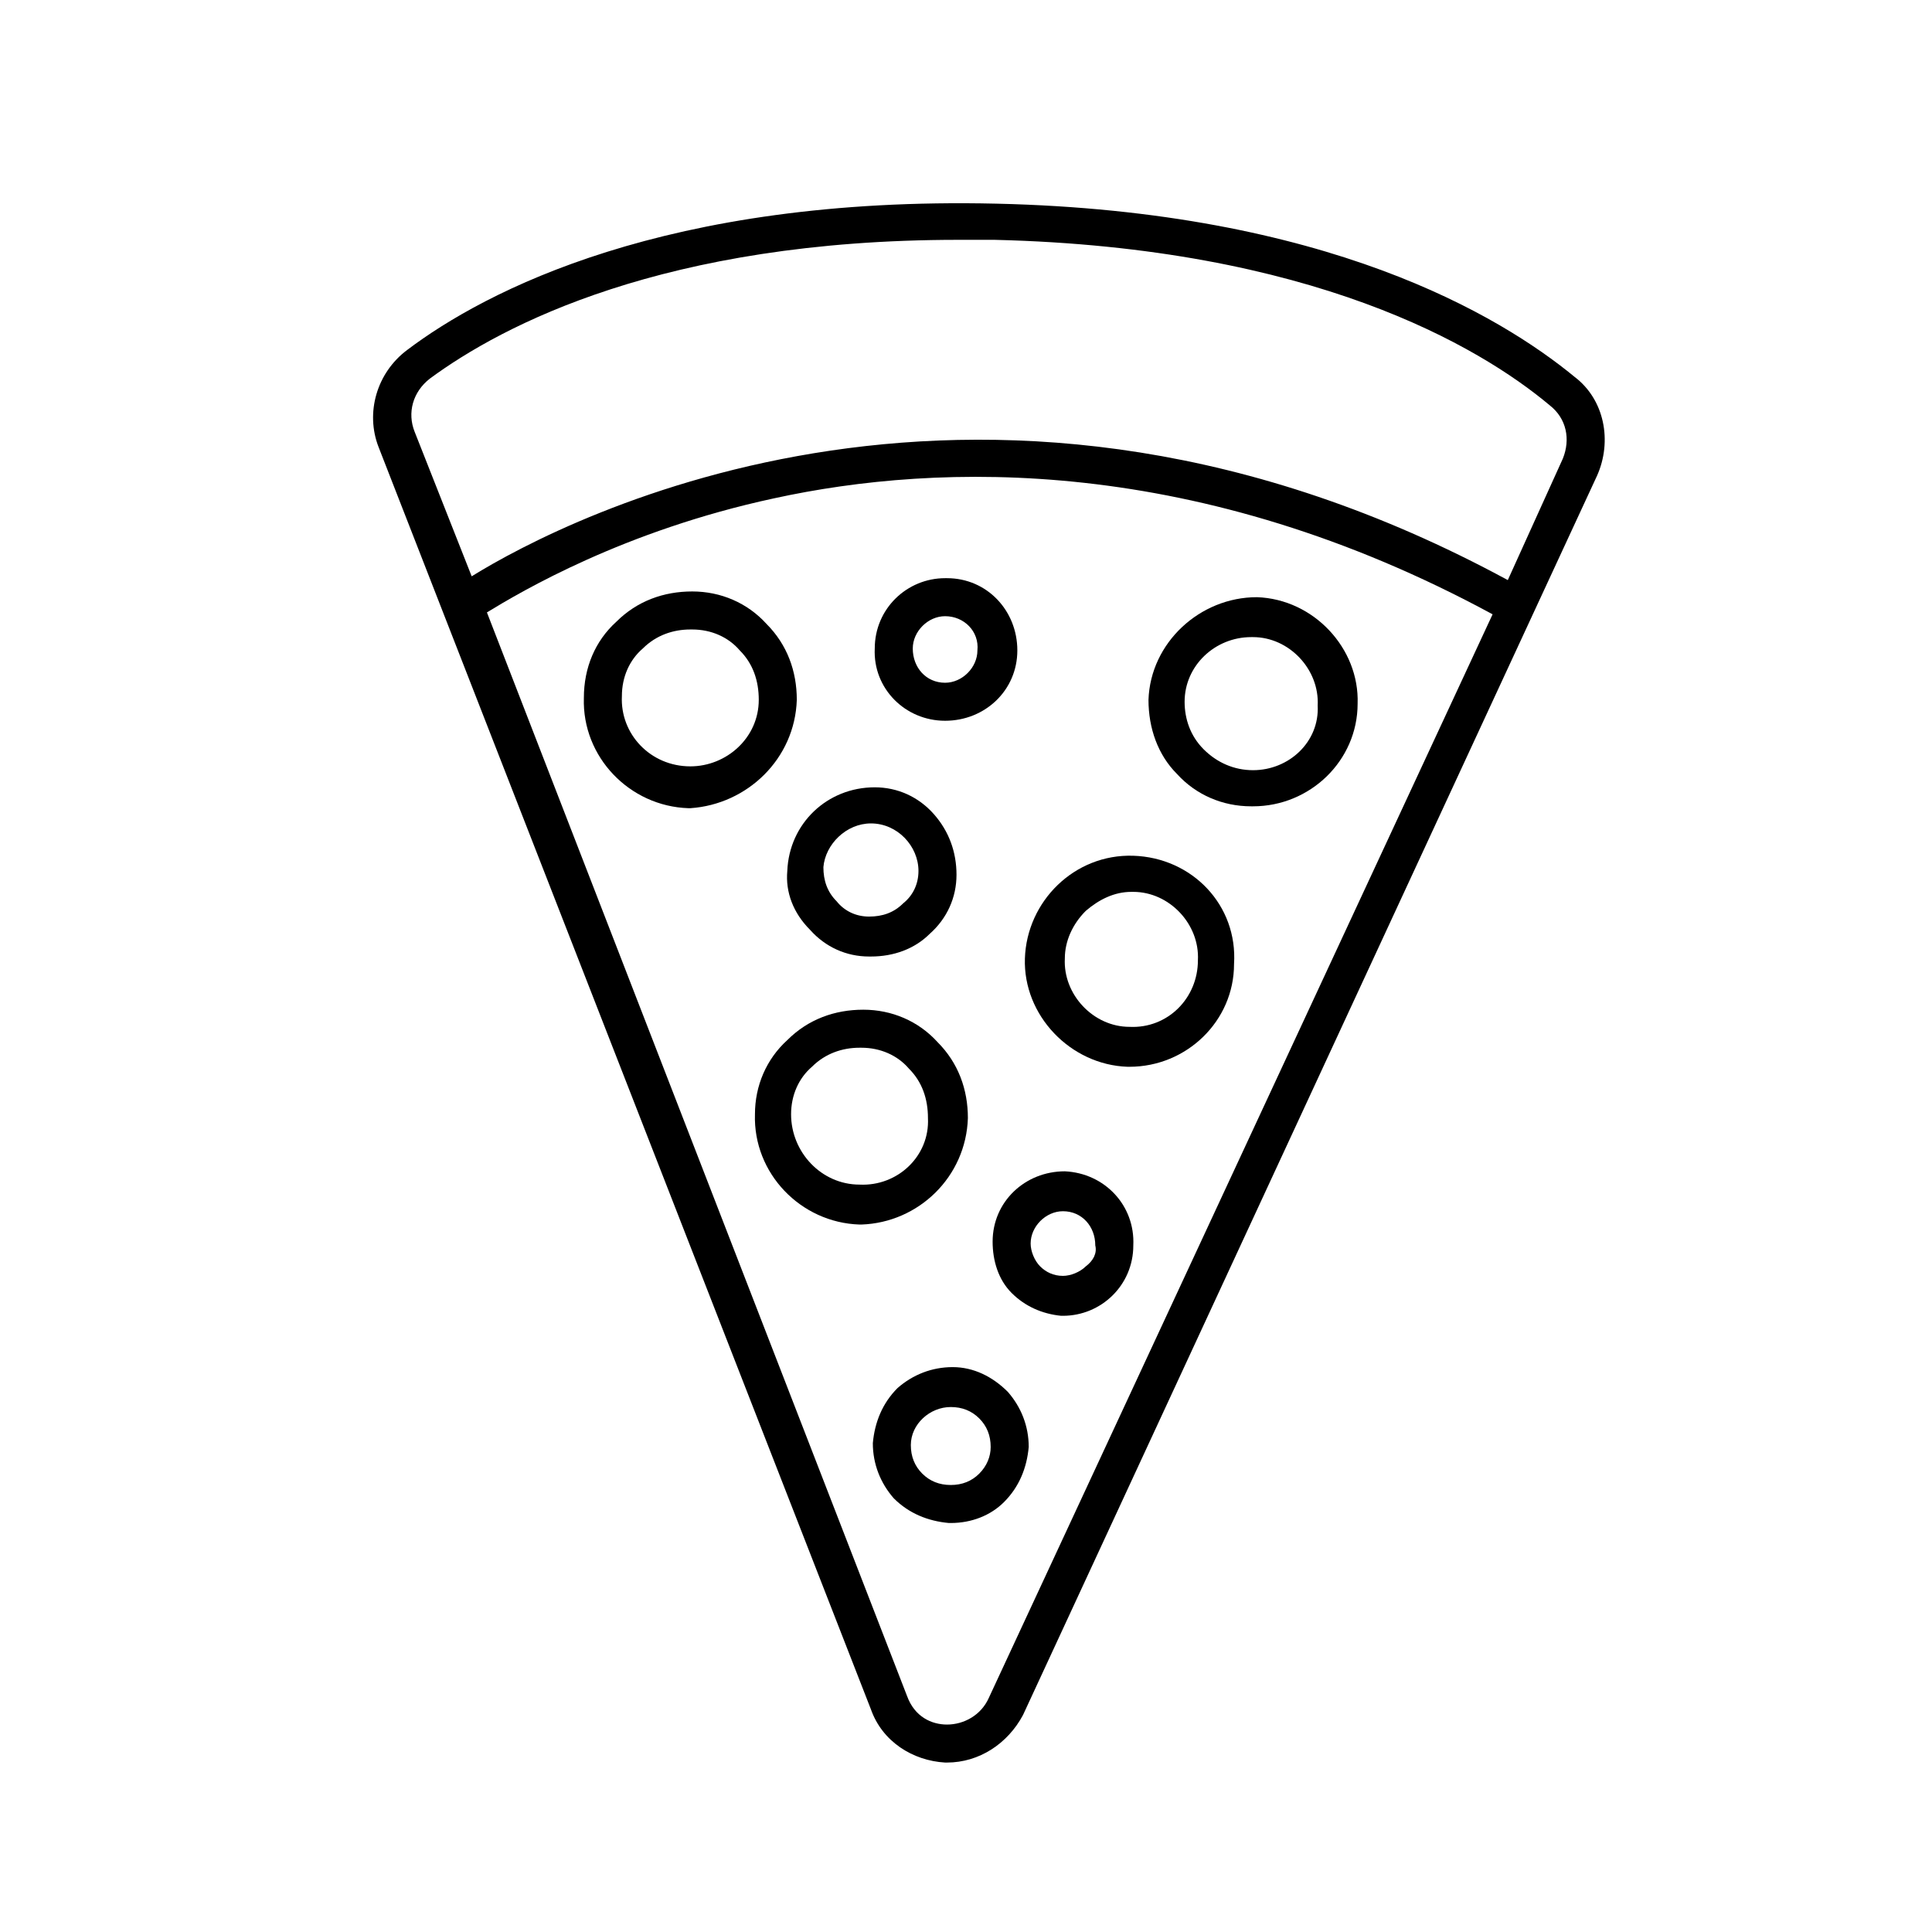 <?xml version="1.0" encoding="UTF-8"?>
<!-- Uploaded to: ICON Repo, www.svgrepo.com, Generator: ICON Repo Mixer Tools -->
<svg fill="#000000" width="800px" height="800px" version="1.1" viewBox="144 144 512 512" xmlns="http://www.w3.org/2000/svg">
 <g>
  <path d="m561.22 243.82c-19.648-16.121-65.496-43.832-153.16-45.848-87.664-2.016-135.52 23.176-156.18 38.793-8.062 6.047-11.082 16.625-7.559 25.695l130.48 334.53c3.023 8.566 11.082 13.602 19.648 14.105h0.504c8.566 0 16.121-5.039 20.152-12.594l152.15-328.48c4.027-9.07 2.012-20.152-6.047-26.199zm-155.18 350.15c-2.016 4.535-6.551 7.055-11.082 7.055-4.031 0-8.566-2.016-10.578-7.559l-111.34-287.17c9.07-5.543 36.273-21.664 76.074-30.23 43.832-9.574 112.35-11.586 190.44 30.73zm152.15-328.48-14.609 32.242c-137.54-74.562-249.39-16.625-274.58-1.004l-15.113-38.289c-2.016-5.039-0.504-10.578 4.031-14.105 19.145-14.105 61.969-36.777 140.06-36.777h9.574c84.137 2.016 128.47 28.215 147.11 43.832 4.531 3.523 5.539 9.062 3.523 14.102z"/>
  <path d="m444.33 370.78c-15.617-0.504-28.215 12.09-28.719 27.207-0.504 15.113 12.09 28.215 27.207 28.719h0.504c15.113 0 27.711-12.09 27.711-27.207 1.008-15.621-11.082-28.215-26.703-28.719zm-1.008 45.344c-9.574 0-17.633-8.566-17.129-18.137 0-4.535 2.016-9.07 5.543-12.594 3.527-3.023 7.559-5.039 12.09-5.039h0.504c9.574 0 17.633 8.566 17.129 18.137 0.004 10.074-8.059 18.137-18.137 17.633z"/>
  <path d="m477.08 302.26c-15.113 0-28.215 12.09-28.719 27.207 0 7.559 2.519 14.609 7.559 19.648 5.039 5.543 12.09 8.566 19.648 8.566h0.504c15.113 0 27.711-12.09 27.711-27.207 0.5-14.609-11.59-27.711-26.703-28.215zm-1.008 45.848c-5.039 0-9.574-2.016-13.098-5.543-3.527-3.527-5.039-8.062-5.039-12.594 0-9.574 8.062-17.129 17.633-17.129h0.504c9.574 0 17.633 8.566 17.129 18.137 0.504 9.574-7.559 17.129-17.129 17.129z"/>
  <path d="m426.2 454.41s-0.504 0 0 0c-10.578 0-19.145 8.062-19.145 18.641 0 5.039 1.512 10.078 5.039 13.602 3.527 3.527 8.062 5.543 13.098 6.047h0.504c10.078 0 18.641-8.062 18.641-18.641 0.504-10.582-7.555-19.145-18.137-19.648zm5.543 25.191c-1.512 1.512-4.031 2.519-6.047 2.519-2.519 0-4.535-1.008-6.047-2.519-1.512-1.512-2.519-4.031-2.519-6.047 0-4.535 4.031-8.566 8.566-8.566 5.039 0 8.566 4.031 8.566 9.07 0.504 2.016-0.504 4.031-2.519 5.543z"/>
  <path d="m394.46 335.01c10.578 0 19.145-8.062 19.145-18.641 0-10.578-8.062-19.145-18.641-19.145h-0.504c-10.078 0-18.641 8.062-18.641 18.641-0.504 10.578 8.059 19.145 18.641 19.145zm0-27.711c0.504 0 0.504 0 0 0 5.039 0 9.07 4.031 8.566 9.07 0 4.535-4.031 8.566-8.566 8.566-5.039 0-8.566-4.031-8.566-9.07 0-4.535 4.031-8.566 8.566-8.566z"/>
  <path d="m358.69 390.43c4.031 4.535 9.574 7.055 15.617 7.055h0.504c6.047 0 11.586-2.016 15.617-6.047 4.535-4.031 7.055-9.574 7.055-15.617 0-6.047-2.016-11.586-6.047-16.121-4.031-4.535-9.574-7.055-15.617-7.055-12.594 0-22.672 9.574-23.176 22.168-0.504 5.543 1.512 11.082 6.047 15.617zm16.121-28.215s0.504 0 0 0c7.055 0 12.594 6.047 12.594 12.594 0 3.527-1.512 6.551-4.031 8.566-2.519 2.519-5.543 3.527-9.07 3.527-3.527 0-6.551-1.512-8.566-4.031-2.519-2.519-3.527-5.543-3.527-9.07 0.508-6.043 6.051-11.586 12.602-11.586z"/>
  <path d="m396.47 506.3c-5.543 0-10.578 2.016-14.609 5.543-4.031 4.031-6.047 9.07-6.551 14.609 0 5.543 2.016 10.578 5.543 14.609 4.031 4.031 9.07 6.047 14.609 6.551h0.504c5.543 0 10.578-2.016 14.105-5.543 4.031-4.031 6.047-9.07 6.551-14.609 0-5.543-2.016-10.578-5.543-14.609-4.031-4.031-9.066-6.551-14.609-6.551zm7.051 28.215c-2.016 2.016-4.535 3.023-7.559 3.023-3.023 0-5.543-1.008-7.559-3.023s-3.023-4.535-3.023-7.559c0-5.543 5.039-10.078 10.578-10.078 3.023 0 5.543 1.008 7.559 3.023s3.023 4.535 3.023 7.559c0.004 2.519-1.004 5.039-3.019 7.055z"/>
  <path d="m400.5 440.3c0-7.559-2.519-14.609-8.062-20.152-5.039-5.543-12.09-8.566-19.648-8.566-7.559 0-14.609 2.519-20.152 8.062-5.543 5.039-8.566 12.09-8.566 19.648-0.504 15.617 12.09 28.719 27.711 29.223h0.504c15.113-0.508 27.711-12.598 28.215-28.215zm-28.719 17.633c-10.078 0-18.137-8.566-18.137-18.641 0-5.039 2.016-9.574 5.543-12.594 3.527-3.527 8.062-5.039 12.594-5.039h0.504c5.039 0 9.574 2.016 12.594 5.543 3.527 3.527 5.039 8.062 5.039 13.098 0.504 10.074-8.059 18.137-18.137 17.633z"/>
  <path d="m355.16 329.46c0-7.559-2.519-14.609-8.062-20.152-5.039-5.543-12.09-8.566-19.648-8.566-7.559 0-14.609 2.519-20.152 8.062-5.543 5.039-8.566 12.09-8.566 20.152-0.504 15.617 12.09 28.719 27.711 29.223h0.504c15.113-1.008 27.711-13.102 28.215-28.719zm-28.215 17.633c-0.504 0-0.504 0 0 0-10.578 0-18.641-8.566-18.137-18.641 0-5.039 2.016-9.574 5.543-12.594 3.527-3.527 8.062-5.039 12.594-5.039h0.504c5.039 0 9.574 2.016 12.594 5.543 3.527 3.527 5.039 8.062 5.039 13.098 0 10.078-8.562 17.633-18.137 17.633z"/>
 </g>
</svg>